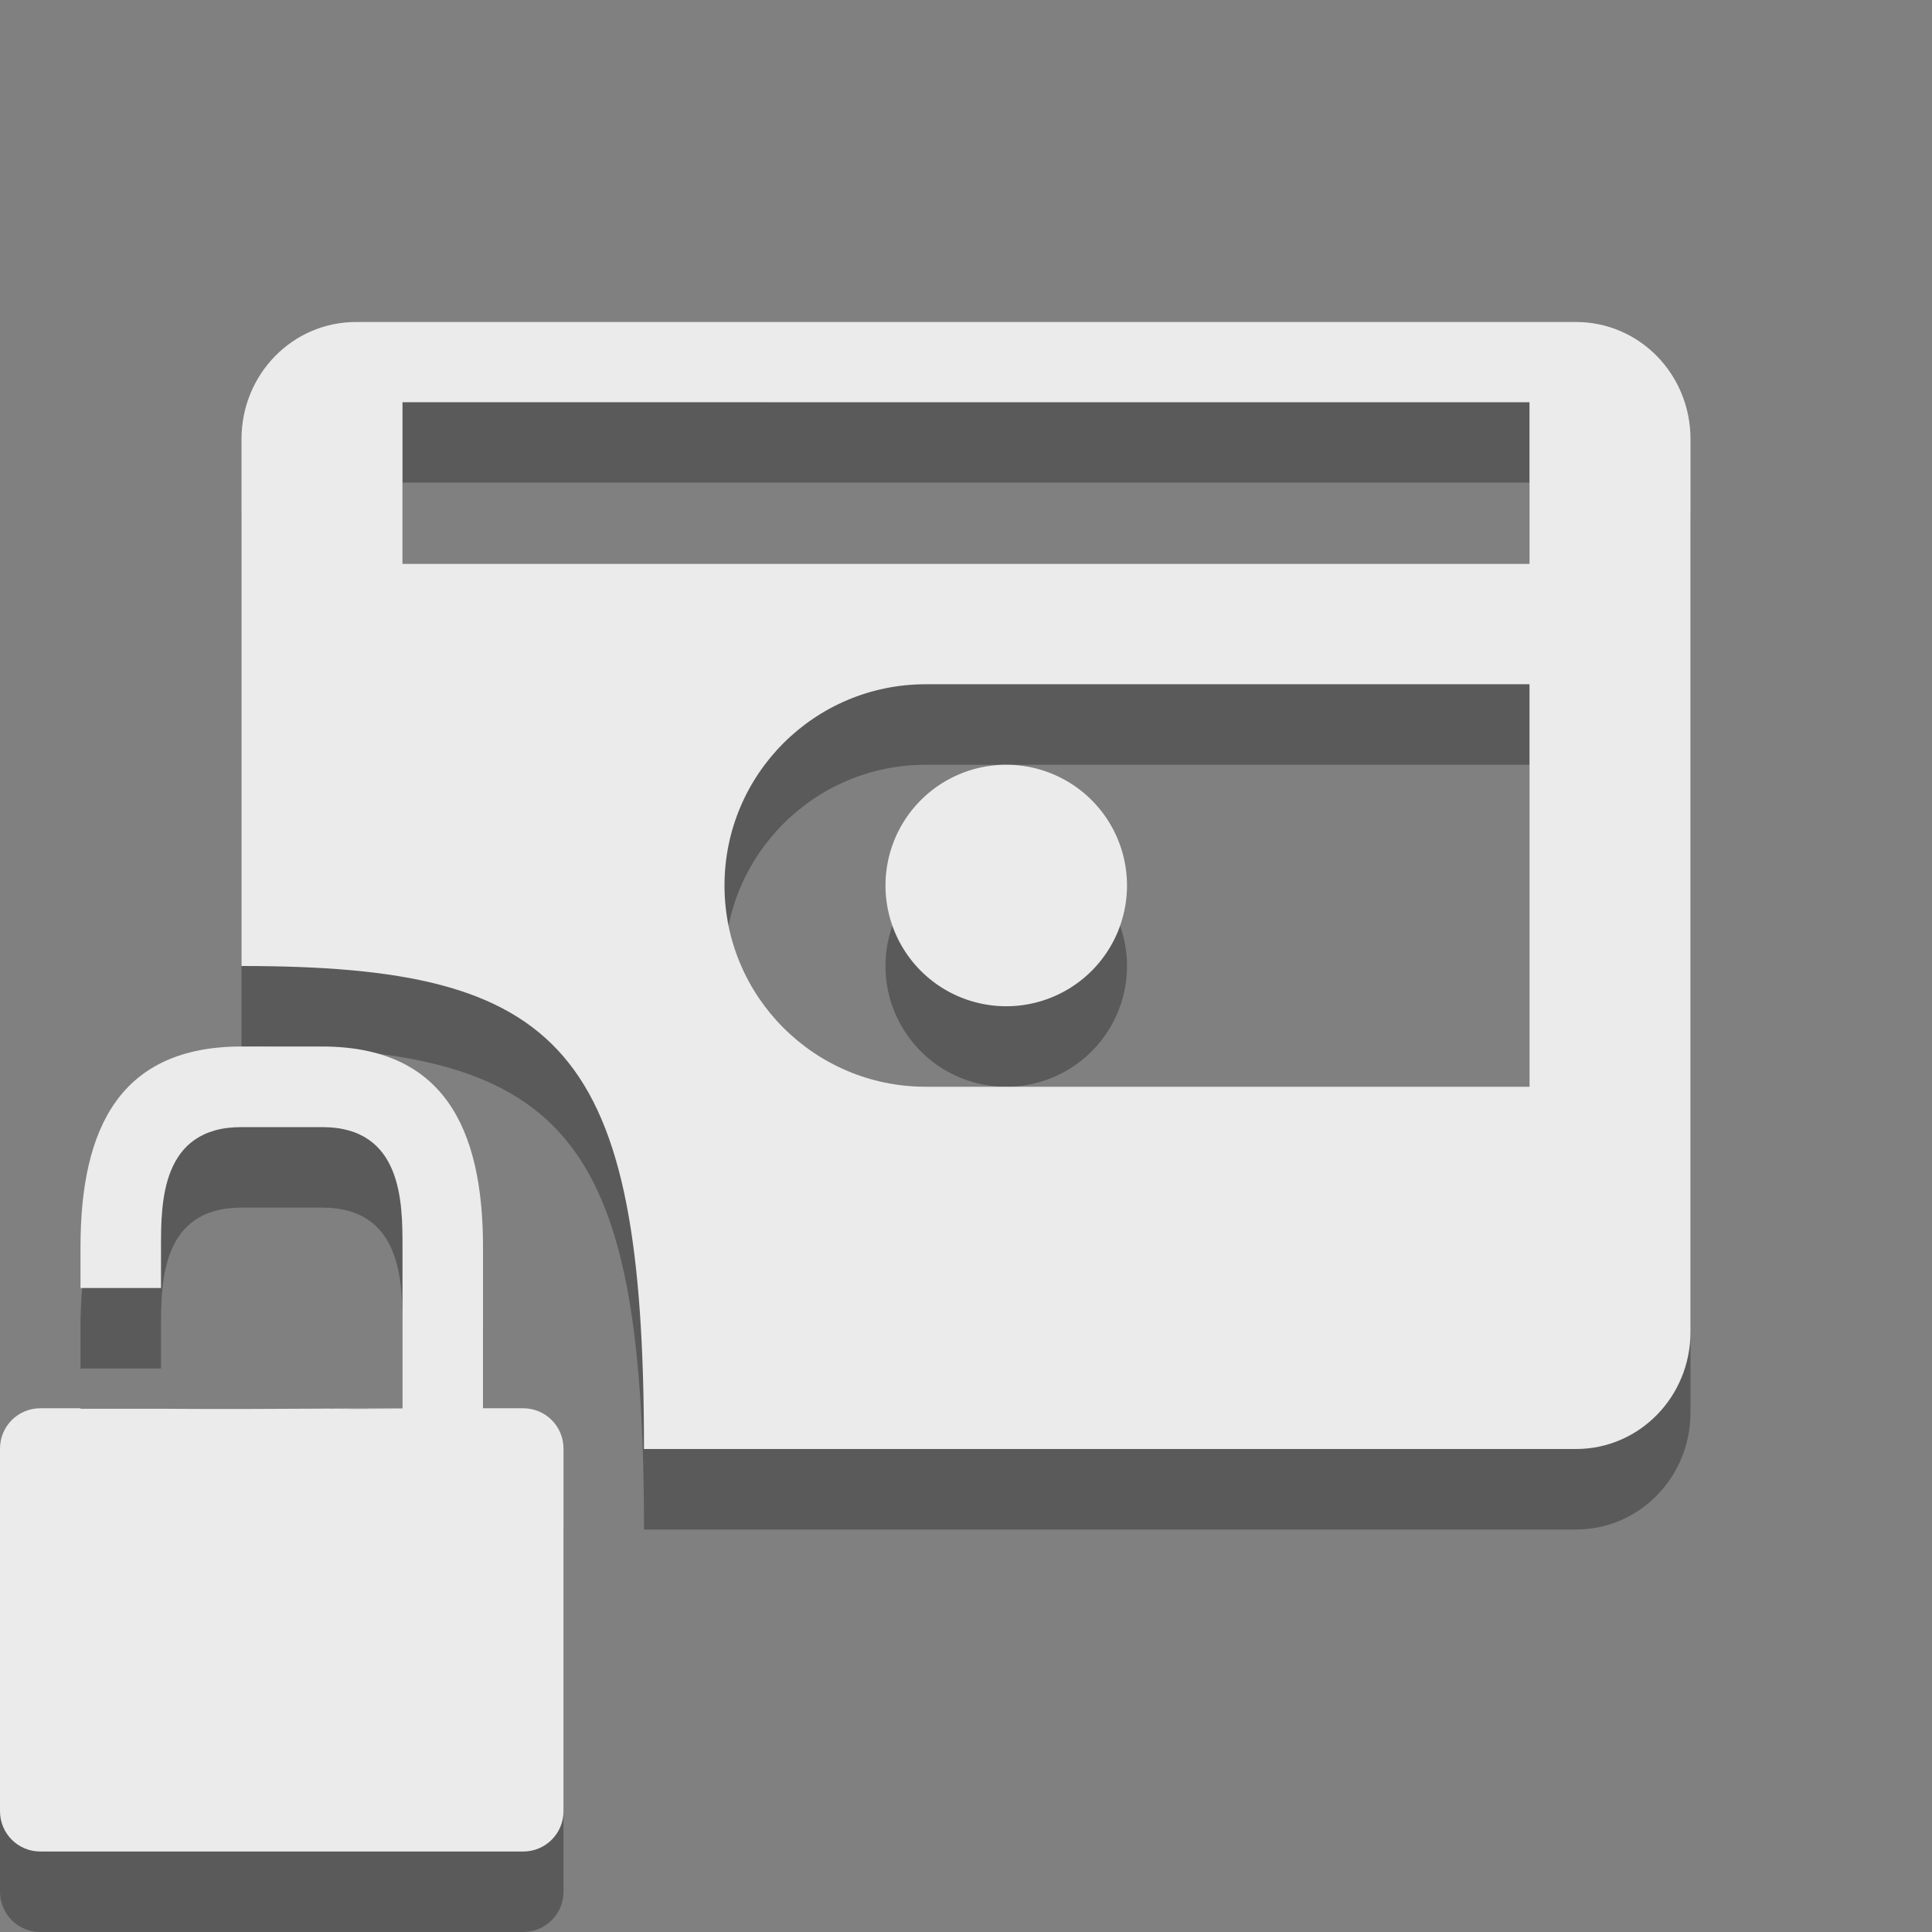 <?xml version="1.0" encoding="UTF-8" standalone="no"?>
<!-- Created with Inkscape (http://www.inkscape.org/) -->

<svg
   xmlns:dc="http://purl.org/dc/elements/1.1/"
   xmlns:cc="http://creativecommons.org/ns#"
   xmlns:rdf="http://www.w3.org/1999/02/22-rdf-syntax-ns#"
   xmlns:svg="http://www.w3.org/2000/svg"
   xmlns="http://www.w3.org/2000/svg"
   xmlns:sodipodi="http://sodipodi.sourceforge.net/DTD/sodipodi-0.dtd"
   xmlns:inkscape="http://www.inkscape.org/namespaces/inkscape"
   id="svg7739"
   height="24"
   width="24"
   version="1.1"
   inkscape:version="0.91 r13725"
   sodipodi:docname="wallet.svgz">
  <rect width="100%" height="100%" fill="#808080" stroke="none"/>
  <defs
     id="defs8" />
  <sodipodi:namedview
     pagecolor="#969696"
     bordercolor="#666666"
     borderopacity="1"
     objecttolerance="10"
     gridtolerance="10"
     guidetolerance="10"
     inkscape:pageopacity="0.58823529"
     inkscape:pageshadow="2"
     inkscape:window-width="1542"
     inkscape:window-height="843"
     id="namedview6"
     showgrid="false"
     inkscape:zoom="3.7926637"
     inkscape:cx="38.620896"
     inkscape:cy="12.807505"
     inkscape:window-x="58"
     inkscape:window-y="28"
     inkscape:window-maximized="1"
     inkscape:current-layer="svg7739"
     inkscape:snap-bbox="true"
     inkscape:snap-bbox-edge-midpoints="false"
     inkscape:snap-text-baseline="true"
     inkscape:object-paths="false"
     inkscape:snap-intersection-paths="false"
     inkscape:snap-object-midpoints="false"
     inkscape:snap-smooth-nodes="true"
     inkscape:snap-grids="true"
     inkscape:snap-to-guides="true"
     inkscape:snap-midpoints="true"
     inkscape:bbox-paths="false"
     inkscape:snap-center="true"
     inkscape:snap-bbox-midpoints="false"
     inkscape:bbox-nodes="true"
     inkscape:snap-page="true"
     inkscape:object-nodes="true">
    <inkscape:grid
       type="xygrid"
       id="grid2983"
       empspacing="5"
       visible="true"
       enabled="true"
       snapvisiblegridlinesonly="true" />
  </sodipodi:namedview>
  <g
     id="wallet-closed">
    <rect
       y="0"
       x="32"
       height="24"
       width="24"
       id="rect2991"
       style="opacity:0.01;fill:#000000;fill-opacity:0.004;stroke:none" />
    <path
       inkscape:connector-curvature="0"
       id="rect2822-9-6-9-1-0-4-5-5-7-8-4-1-4-8-6-1-5-2"
       d="m 35,15 c -1.5,0 -2,1.001 -2,2.494 l 0,1.001 -0.5,0 c -0.277,0 -0.5,0.223 -0.5,0.5 l 0,4.504 c 0,0.277 0.223,0.5 0.5,0.5 l 6,0 c 0.277,0 0.5,-0.223 0.5,-0.5 l 0,-4.504 c 0,-0.277 -0.223,-0.5 -0.5,-0.5 l -0.5,0 0,-1.001 c 0,-1.493 -0.5,-2.494 -2,-2.494 l -1,0 z m 0,1.001 1,0 c 1,0 1,0.938 1,1.493 l 0,1.001 -2,0.009 c -0.554,0 -0.638,-0.002 -1,-0.003 l 0,-1.006 c 0,-0.555 0,-1.493 1,-1.493 z m 2,2.499 0,0.004 -1,0 c 0.554,0 0.638,-0.002 1,-0.004 z"
       style="fill:#000000;fill-opacity:1;fill-rule:evenodd;opacity:0.3" />
    <path
       inkscape:connector-curvature="0"
       id="rect4265-0-2-7"
       d="m 44.5,10.5 a 1.5,1.5 0 0 1 1.5,1.5 1.5,1.5 0 0 1 -1.5,1.5 1.5,1.5 0 0 1 -1.5,-1.5 1.5,1.5 0 0 1 1.5,-1.5 z"
       style="opacity:0.3;fill:#000000;fill-opacity:1;fill-rule:evenodd;stroke:#ebebeb;stroke-width:0;stroke-miterlimit:4;stroke-dasharray:none;stroke-opacity:1" />
    <path
       sodipodi:nodetypes="ssccsssssssccss"
       inkscape:connector-curvature="0"
       d="m 36.422,5 c -0.787,0 -1.422,0.649 -1.422,1.455 L 35,14 c 4,5e-6 5,0 5,5 l 11.578,-5e-6 c 0.787,0 1.422,-0.649 1.422,-1.455 l 0,-11.09 c 0,-0.806 -0.635,-1.455 -1.422,-1.455 z m 4.578,7 c -4e-6,1.381 1.119,2.5 2.5,2.5 l 7.5,0 0,-5 -7.5,0 c -1.381,-4e-6 -2.5,1.119 -2.5,2.5 z"
       style="opacity:0.3;fill:#000000;fill-opacity:1;fill-rule:evenodd;stroke:#ebebeb;stroke-width:0;stroke-miterlimit:4;stroke-dasharray:none;stroke-opacity:1"
       id="rect4265-0-9-3-6-0-0" />
    <path
       inkscape:connector-curvature="0"
       id="rect2822-9-6-9-1-0-4-5-5-7-8-4-1-4-8-6-1-5"
       d="m 35,14 c -1.5,0 -2,1.001 -2,2.494 l 0,1.001 -0.5,0 c -0.277,0 -0.5,0.223 -0.5,0.5 l 0,4.504 C 32,22.777 32.223,23 32.5,23 l 6,0 c 0.277,0 0.5,-0.223 0.5,-0.5 l 0,-4.504 c 0,-0.277 -0.223,-0.5 -0.5,-0.5 l -0.5,0 0,-1.001 c 0,-1.493 -0.5,-2.494 -2,-2.494 l -1,0 z m 0,1.001 1,0 c 1,0 1,0.938 1,1.493 l 0,1.001 -2,0.009 c -0.554,0 -0.638,-0.002 -1,-0.003 l 0,-1.006 c 0,-0.555 0,-1.493 1,-1.493 z m 2,2.499 0,0.004 -1,0 c 0.554,0 0.638,-0.002 1,-0.004 z"
       style="fill:#ebebeb;fill-opacity:1;fill-rule:evenodd" />
    <path
       inkscape:connector-curvature="0"
       id="rect4265-0-2"
       d="m 44.5,9.5 a 1.5,1.5 0 0 1 1.5,1.5 1.5,1.5 0 0 1 -1.5,1.5 1.5,1.5 0 0 1 -1.5,-1.5 1.5,1.5 0 0 1 1.5,-1.5 z"
       style="opacity:1;fill:#ebebeb;fill-opacity:1;fill-rule:evenodd;stroke:#ebebeb;stroke-width:0;stroke-miterlimit:4;stroke-dasharray:none;stroke-opacity:1" />
    <path
       sodipodi:nodetypes="ssccsssssssccss"
       inkscape:connector-curvature="0"
       d="m 36.422,4 c -0.787,0 -1.422,0.649 -1.422,1.455 L 35,13 c 4,5e-6 5,0 5,5 l 11.578,-5e-6 c 0.787,0 1.422,-0.649 1.422,-1.455 l 0,-11.09 c 0,-0.806 -0.635,-1.455 -1.422,-1.455 z m 4.578,7 c -4e-6,1.381 1.119,2.5 2.5,2.5 l 7.5,0 0,-5 -7.5,0 c -1.381,-4.4e-6 -2.5,1.119 -2.5,2.5 z"
       style="opacity:1;fill:#ebebeb;fill-opacity:1;fill-rule:evenodd;stroke:#ebebeb;stroke-width:0;stroke-miterlimit:4;stroke-dasharray:none;stroke-opacity:1"
       id="rect4265-0-9-3-6-0" />
  </g>
  <g
     id="wallet-open">
    <rect
       y="0"
       x="0"
       height="24"
       width="24"
       id="rect2991-8"
       style="opacity:0.01;fill:#000000;fill-opacity:0.004;stroke:none" />
    <path
       inkscape:connector-curvature="0"
       id="rect4265-0-2-9-9"
       d="m 12.5,10.5 a 1.5,1.5 0 0 1 1.5,1.5 1.5,1.5 0 0 1 -1.5,1.5 1.5,1.5 0 0 1 -1.5,-1.5 1.5,1.5 0 0 1 1.5,-1.5 z"
       style="opacity:0.3;fill:#000000;fill-opacity:1;fill-rule:evenodd;stroke:#ebebeb;stroke-width:0;stroke-miterlimit:4;stroke-dasharray:none;stroke-opacity:1" />
    <path
       inkscape:connector-curvature="0"
       id="rect4217-2-3-3"
       d="m 3,14 c -1.5,0 -2,1 -2,2.493 l 0,0.507 1,0 0,-0.506 c 0,-0.555 0,-1.493 1,-1.493 l 1,0 c 1,0 1,0.938 1,1.492 l 0,2.001 -2,0.009 c -0.554,0 -0.638,-8.5e-4 -1,-0.003 l -1,0 0,-0.006 -0.5,0 c -0.277,0 -0.5,0.224 -0.5,0.501 l 0,4.504 c 0,0.277 0.223,0.501 0.5,0.501 l 6,0 c 0.277,0 0.5,-0.224 0.5,-0.501 l 0,-4.504 c 0,-0.277 -0.223,-0.501 -0.5,-0.501 l -0.5,0 0,-2.001 c 0,-1.493 -0.5,-2.493 -2,-2.493 l -1,0 z m 2,4.497 0,0.002 c -0.207,0.001 -0.406,0.001 -0.571,0.002 0.186,9.5e-4 0.571,0.002 0.571,0.002 l -1,0 c 0.238,0 0.305,-0.001 0.429,-0.002 -0.14,-7.08e-4 -1e-6,-9.71e-4 -0.429,-9.71e-4 0.75,0 0.687,-0.002 1,-0.003 z"
       style="opacity:0.3;fill:#000000;fill-opacity:1;fill-rule:evenodd;stroke:#000000;stroke-width:0;stroke-miterlimit:4;stroke-dasharray:none;stroke-opacity:1" />
    <path
       d="m 5,5.995 14,0 0,2.01 -14,0 z m 4,6.005 c -4e-6,1.381 1.119,2.5 2.5,2.5 l 7.5,0 0,-5 -7.5,0 c -1.381,-4e-6 -2.5,1.119 -2.5,2.5 z m -4.578,-7 c -0.787,0 -1.422,0.649 -1.422,1.455 l 0,6.545 C 7,13 8,14 8,19 l 11.578,-5e-6 c 0.787,0 1.422,-0.649 1.422,-1.455 l 0,-11.09 c 0,-0.806 -0.635,-1.455 -1.422,-1.455 z"
       style="opacity:0.3;fill:#000000;fill-opacity:1;fill-rule:evenodd;stroke:none;stroke-width:1.467;stroke-miterlimit:4;stroke-dasharray:none;stroke-opacity:1"
       id="rect4189-6"
       inkscape:connector-curvature="0" />
    <path
       inkscape:connector-curvature="0"
       id="rect4265-0-2-9"
       d="m 12.5,9.5 a 1.5,1.5 0 0 1 1.5,1.5 1.5,1.5 0 0 1 -1.5,1.5 1.5,1.5 0 0 1 -1.5,-1.5 1.5,1.5 0 0 1 1.5,-1.5 z"
       style="opacity:1;fill:#ebebeb;fill-opacity:1;fill-rule:evenodd;stroke:#ebebeb;stroke-width:0;stroke-miterlimit:4;stroke-dasharray:none;stroke-opacity:1" />
    <path
       inkscape:connector-curvature="0"
       id="rect4217-2-3"
       d="m 3,13 c -1.5,0 -2,1 -2,2.493 l 0,0.507 1,0 0,-0.506 c 0,-0.555 0,-1.493 1,-1.493 l 1,0 c 1,0 1,0.938 1,1.492 l 0,2.001 -2,0.009 c -0.554,0 -0.638,-8.5e-4 -1,-0.003 l -1,0 0,-0.006 -0.5,0 c -0.277,0 -0.5,0.224 -0.5,0.501 l 0,4.504 c 0,0.277 0.223,0.501 0.5,0.501 l 6,0 c 0.277,0 0.5,-0.224 0.5,-0.501 l 0,-4.504 c 0,-0.277 -0.223,-0.501 -0.5,-0.501 l -0.5,0 0,-2.001 c 0,-1.493 -0.5,-2.493 -2,-2.493 l -1,0 z m 2,4.497 0,0.002 c -0.207,0.001 -0.406,0.001 -0.571,0.002 0.186,9.5e-4 0.571,0.002 0.571,0.002 l -1,0 c 0.238,0 0.305,-0.001 0.429,-0.002 -0.14,-7.08e-4 -1e-6,-9.71e-4 -0.429,-9.71e-4 0.75,0 0.687,-0.002 1,-0.003 z"
       style="opacity:1;fill:#ebebeb;fill-opacity:1;fill-rule:evenodd;stroke:#000000;stroke-width:0;stroke-miterlimit:4;stroke-dasharray:none;stroke-opacity:1" />
    <path
       d="m 5,4.995 14,0 0,2.01 -14,0 z m 4,6.005 c -4e-6,1.381 1.119,2.5 2.5,2.5 l 7.5,0 0,-5 -7.5,0 c -1.381,-4.4e-6 -2.5,1.119 -2.5,2.5 z m -4.578,-7 c -0.787,0 -1.422,0.649 -1.422,1.455 l 0,6.545 C 7,12 8,13 8,18 l 11.578,-5e-6 c 0.787,0 1.422,-0.649 1.422,-1.455 l 0,-11.09 c 0,-0.806 -0.635,-1.455 -1.422,-1.455 z"
       style="opacity:1;fill:#ebebeb;fill-opacity:1;fill-rule:evenodd;stroke:none;stroke-width:1.467;stroke-miterlimit:4;stroke-dasharray:none;stroke-opacity:1"
       id="rect4189"
       inkscape:connector-curvature="0" />
  </g>
</svg>

